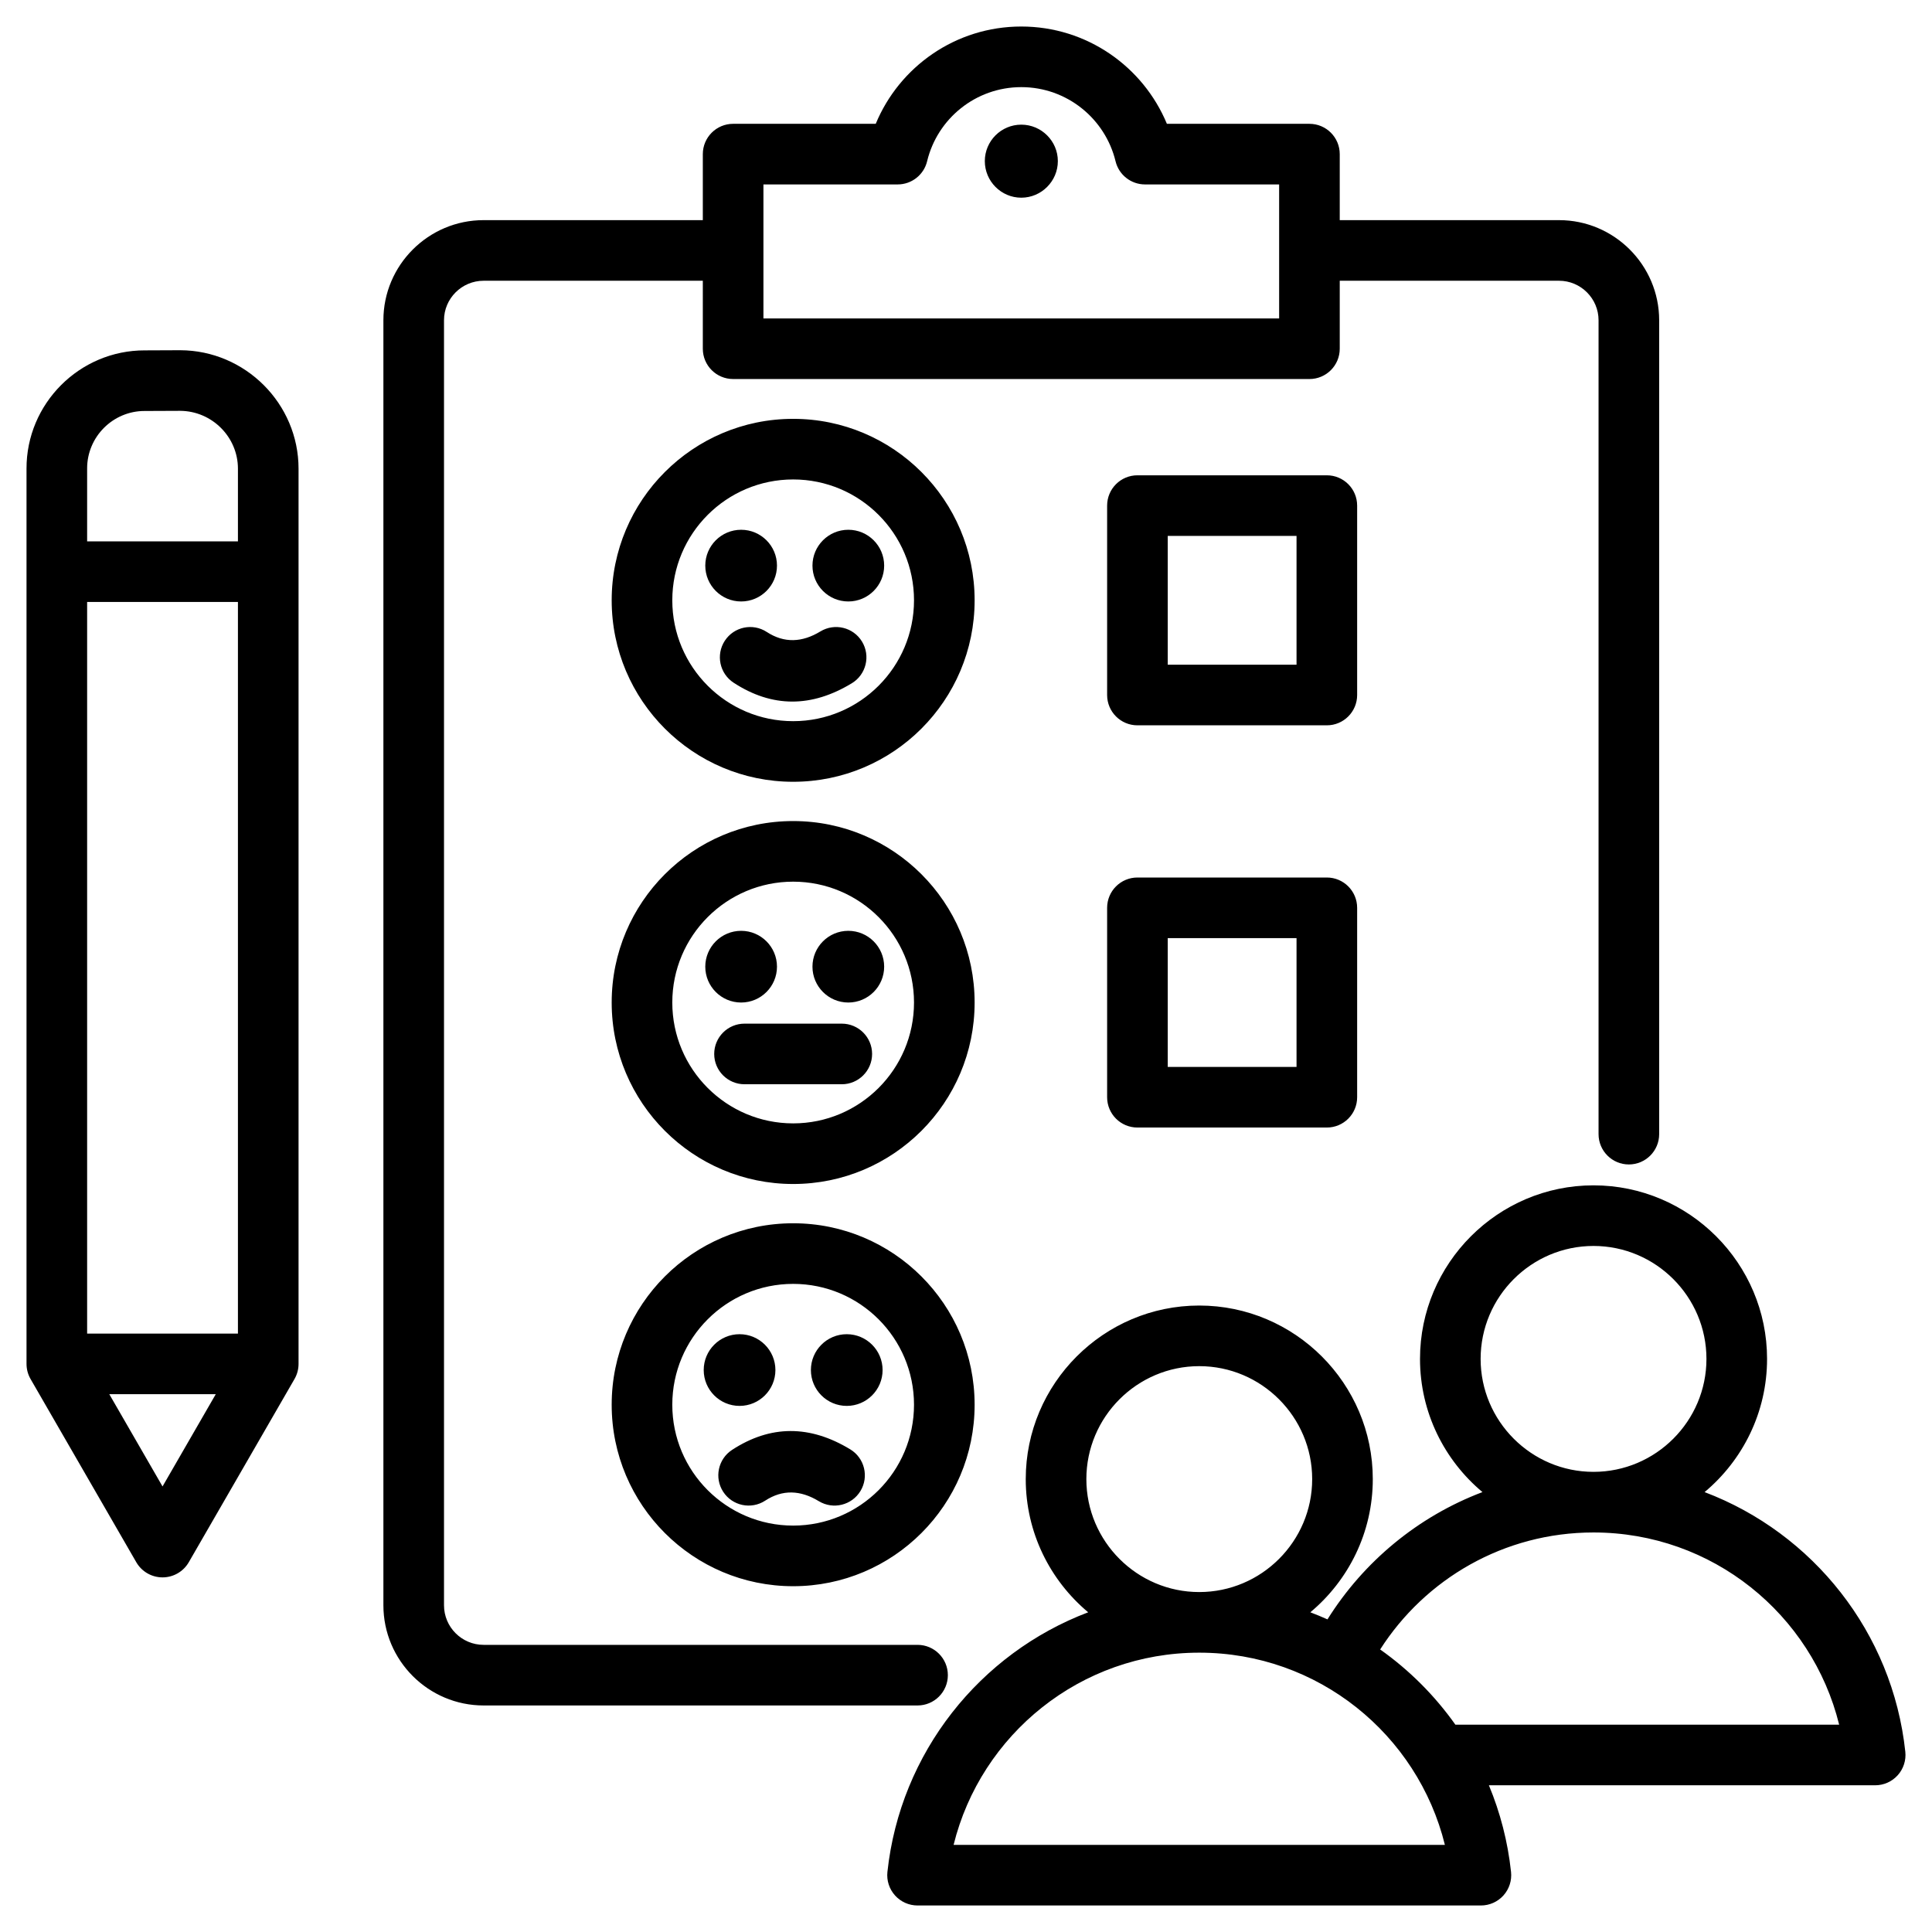 <svg clip-rule="evenodd" fill-rule="evenodd" stroke-linejoin="round" stroke-miterlimit="2" viewBox="0 0 510 510" xmlns="http://www.w3.org/2000/svg"><path d="m393.033 471.271c2.983 7.172 4.987 14.854 5.845 22.879.241 2.257-.488 4.51-2.005 6.198s-3.68 2.652-5.95 2.652h-148.712c-2.271 0-4.434-.965-5.951-2.654-1.518-1.689-2.246-3.943-2.004-6.2 3.383-31.495 24.412-57.71 53-68.541-10.066-8.417-16.485-21.063-16.485-35.158 0-25.23 20.567-45.817 45.796-45.817 25.252 0 45.816 20.589 45.816 45.817 0 14.095-6.419 26.742-16.489 35.159 1.53.58 3.039 1.204 4.525 1.87 9.531-15.236 23.881-27.149 40.913-33.601-10.065-8.417-16.485-21.063-16.485-35.158 0-25.229 20.568-45.816 45.797-45.816 25.252 0 45.816 20.588 45.816 45.816 0 14.096-6.42 26.743-16.49 35.16 28.596 10.833 49.619 37.049 52.985 68.543.241 2.257-.488 4.51-2.005 6.198s-3.68 2.653-5.95 2.653zm-76.466-35.008c-31.345 0-57.649 21.603-64.842 50.737h129.689c-7.178-29.134-33.485-50.737-64.847-50.737zm47.759-.845c7.692 5.442 14.414 12.162 19.857 19.853h101.308c-7.179-29.135-33.486-50.738-64.847-50.738-23.664 0-44.453 12.315-56.318 30.885zm-47.759-15.155c16.434 0 29.816-13.399 29.816-29.816 0-16.418-13.382-29.817-29.816-29.817-16.417 0-29.796 13.4-29.796 29.817 0 16.416 13.379 29.816 29.796 29.816zm104.077-31.73c16.433 0 29.816-13.398 29.816-29.816s-13.383-29.816-29.816-29.816c-16.417 0-29.797 13.399-29.797 29.816s13.38 29.816 29.797 29.816zm-235.117-314.422h-57.866c-5.761 0-10.454 4.683-10.454 10.43v339.204c0 5.764 4.69 10.455 10.454 10.455h114.55c4.415 0 8 3.585 8 8 0 4.416-3.585 8-8 8h-114.55c-14.585 0-26.454-11.87-26.454-26.455v-339.204c0-14.553 11.867-26.43 26.454-26.43h57.866v-17.426c0-4.418 3.582-8 8-8h37.646c6.237-15.07 21.092-25.685 38.42-25.685s32.184 10.614 38.439 25.685h37.628c4.418 0 8 3.582 8 8v17.426h57.89c14.556 0 26.43 11.874 26.43 26.43v214.846c0 4.415-3.584 8-8 8-4.415 0-8-3.585-8-8v-214.846c0-5.744-4.686-10.43-10.43-10.43h-57.89v17.944c0 4.419-3.582 8-8 8h-152.133c-4.418 0-8-3.581-8-8zm16-25.426v35.37h136.133v-35.37h-35.407c-3.693 0-6.907-2.528-7.776-6.118-2.716-11.222-12.829-19.567-24.884-19.567-12.048 0-22.159 8.338-24.854 19.554-.864 3.596-4.081 6.131-7.779 6.131zm68.065 3.501c-5.307 0-9.625-4.347-9.625-9.654s4.318-9.626 9.625-9.626 9.654 4.319 9.654 9.626-4.347 9.654-9.654 9.654zm-262.592 307.847v-236.291c-.053-17.213 14.006-31.284 31.215-31.252l9.293-.039h.059c17.198.053 31.242 14.122 31.242 31.267v236.315c0 1.404-.369 2.783-1.071 3.999l-27.904 48.357c-1.429 2.476-4.071 4.001-6.929 4.001-2.859 0-5.501-1.525-6.93-4.001l-27.904-48.357c-.702-1.216-1.071-2.595-1.071-3.999zm55.809-217.124v-19.191c0-8.374-6.871-15.228-15.268-15.267l-9.28.039c-.019 0-.039 0-.058 0-8.38-.026-15.229 6.823-15.203 15.203v.025 19.191zm0 209.124v-193.124h-39.809v193.124zm-33.956 16 14.052 24.351 14.051-24.351zm180.52-257.469c26.438 0 47.903 21.464 47.903 47.903s-21.465 47.903-47.903 47.903c-26.439 0-47.904-21.464-47.904-47.903s21.465-47.903 47.904-47.903zm0 16c-17.608 0-31.904 14.295-31.904 31.903s14.296 31.903 31.904 31.903 31.903-14.295 31.903-31.903-14.295-31.903-31.903-31.903zm-13.734 13.282c5.223 0 9.464 4.241 9.464 9.464s-4.241 9.463-9.464 9.463-9.463-4.24-9.463-9.463 4.24-9.464 9.463-9.464zm20.924 26.836c3.773-2.293 8.698-1.09 10.99 2.684 2.293 3.773 1.09 8.698-2.683 10.99-10.635 6.46-21.045 6.496-31.212-.137-3.698-2.412-4.741-7.373-2.329-11.071s7.373-4.742 11.071-2.329c4.614 3.009 9.337 2.794 14.163-.137zm7.371-26.836c5.223 0 9.463 4.241 9.463 9.464s-4.24 9.463-9.463 9.463-9.464-4.24-9.464-9.463 4.241-9.464 9.464-9.464zm-14.561 76.892c26.438 0 47.903 21.465 47.903 47.904 0 26.438-21.465 47.903-47.903 47.903-26.439 0-47.904-21.465-47.904-47.903 0-26.439 21.465-47.904 47.904-47.904zm0 16c-17.608 0-31.904 14.296-31.904 31.904s14.296 31.903 31.904 31.903 31.903-14.295 31.903-31.903-14.295-31.904-31.903-31.904zm-13.734 12.977c5.223 0 9.464 4.24 9.464 9.463s-4.241 9.464-9.464 9.464-9.463-4.241-9.463-9.464 4.24-9.463 9.463-9.463zm28.295 0c5.223 0 9.463 4.24 9.463 9.463s-4.24 9.464-9.463 9.464-9.464-4.241-9.464-9.464 4.241-9.463 9.464-9.463zm-27.402 40.502c-4.415 0-8-3.585-8-8s3.585-8 8-8h25.681c4.415 0 8 3.585 8 8s-3.585 8-8 8zm12.841 36.696c26.438 0 47.903 21.465 47.903 47.904 0 26.438-21.465 47.903-47.903 47.903-26.439 0-47.904-21.465-47.904-47.903 0-26.439 21.465-47.904 47.904-47.904zm0 16c-17.608 0-31.904 14.296-31.904 31.904s14.296 31.903 31.904 31.903 31.903-14.295 31.903-31.903-14.295-31.904-31.903-31.904zm-14.148 13.283c5.223 0 9.464 4.24 9.464 9.463s-4.241 9.464-9.464 9.464-9.463-4.241-9.463-9.464 4.24-9.463 9.463-9.463zm28.295 0c5.223 0 9.464 4.24 9.464 9.463s-4.241 9.464-9.464 9.464-9.463-4.241-9.463-9.464 4.24-9.463 9.463-9.463zm.936 30.404c3.773 2.292 4.976 7.217 2.684 10.991-2.293 3.773-7.217 4.976-10.991 2.684-4.826-2.932-9.549-3.147-14.162-.137-3.698 2.412-8.659 1.368-11.072-2.33-2.412-3.698-1.368-8.658 2.33-11.071 10.167-6.632 20.576-6.597 31.211-.137zm133.797-249.133v50c0 4.418-3.582 8-8 8h-50c-4.418 0-8-3.582-8-8v-50c0-4.418 3.582-8 8-8h50c4.418 0 8 3.582 8 8zm-16 8h-34v34h34zm16 98.175v50c0 4.418-3.582 8-8 8h-50c-4.418 0-8-3.582-8-8v-50c0-4.418 3.582-8 8-8h50c4.418 0 8 3.582 8 8zm-16 8h-34v34h34z"/></svg>